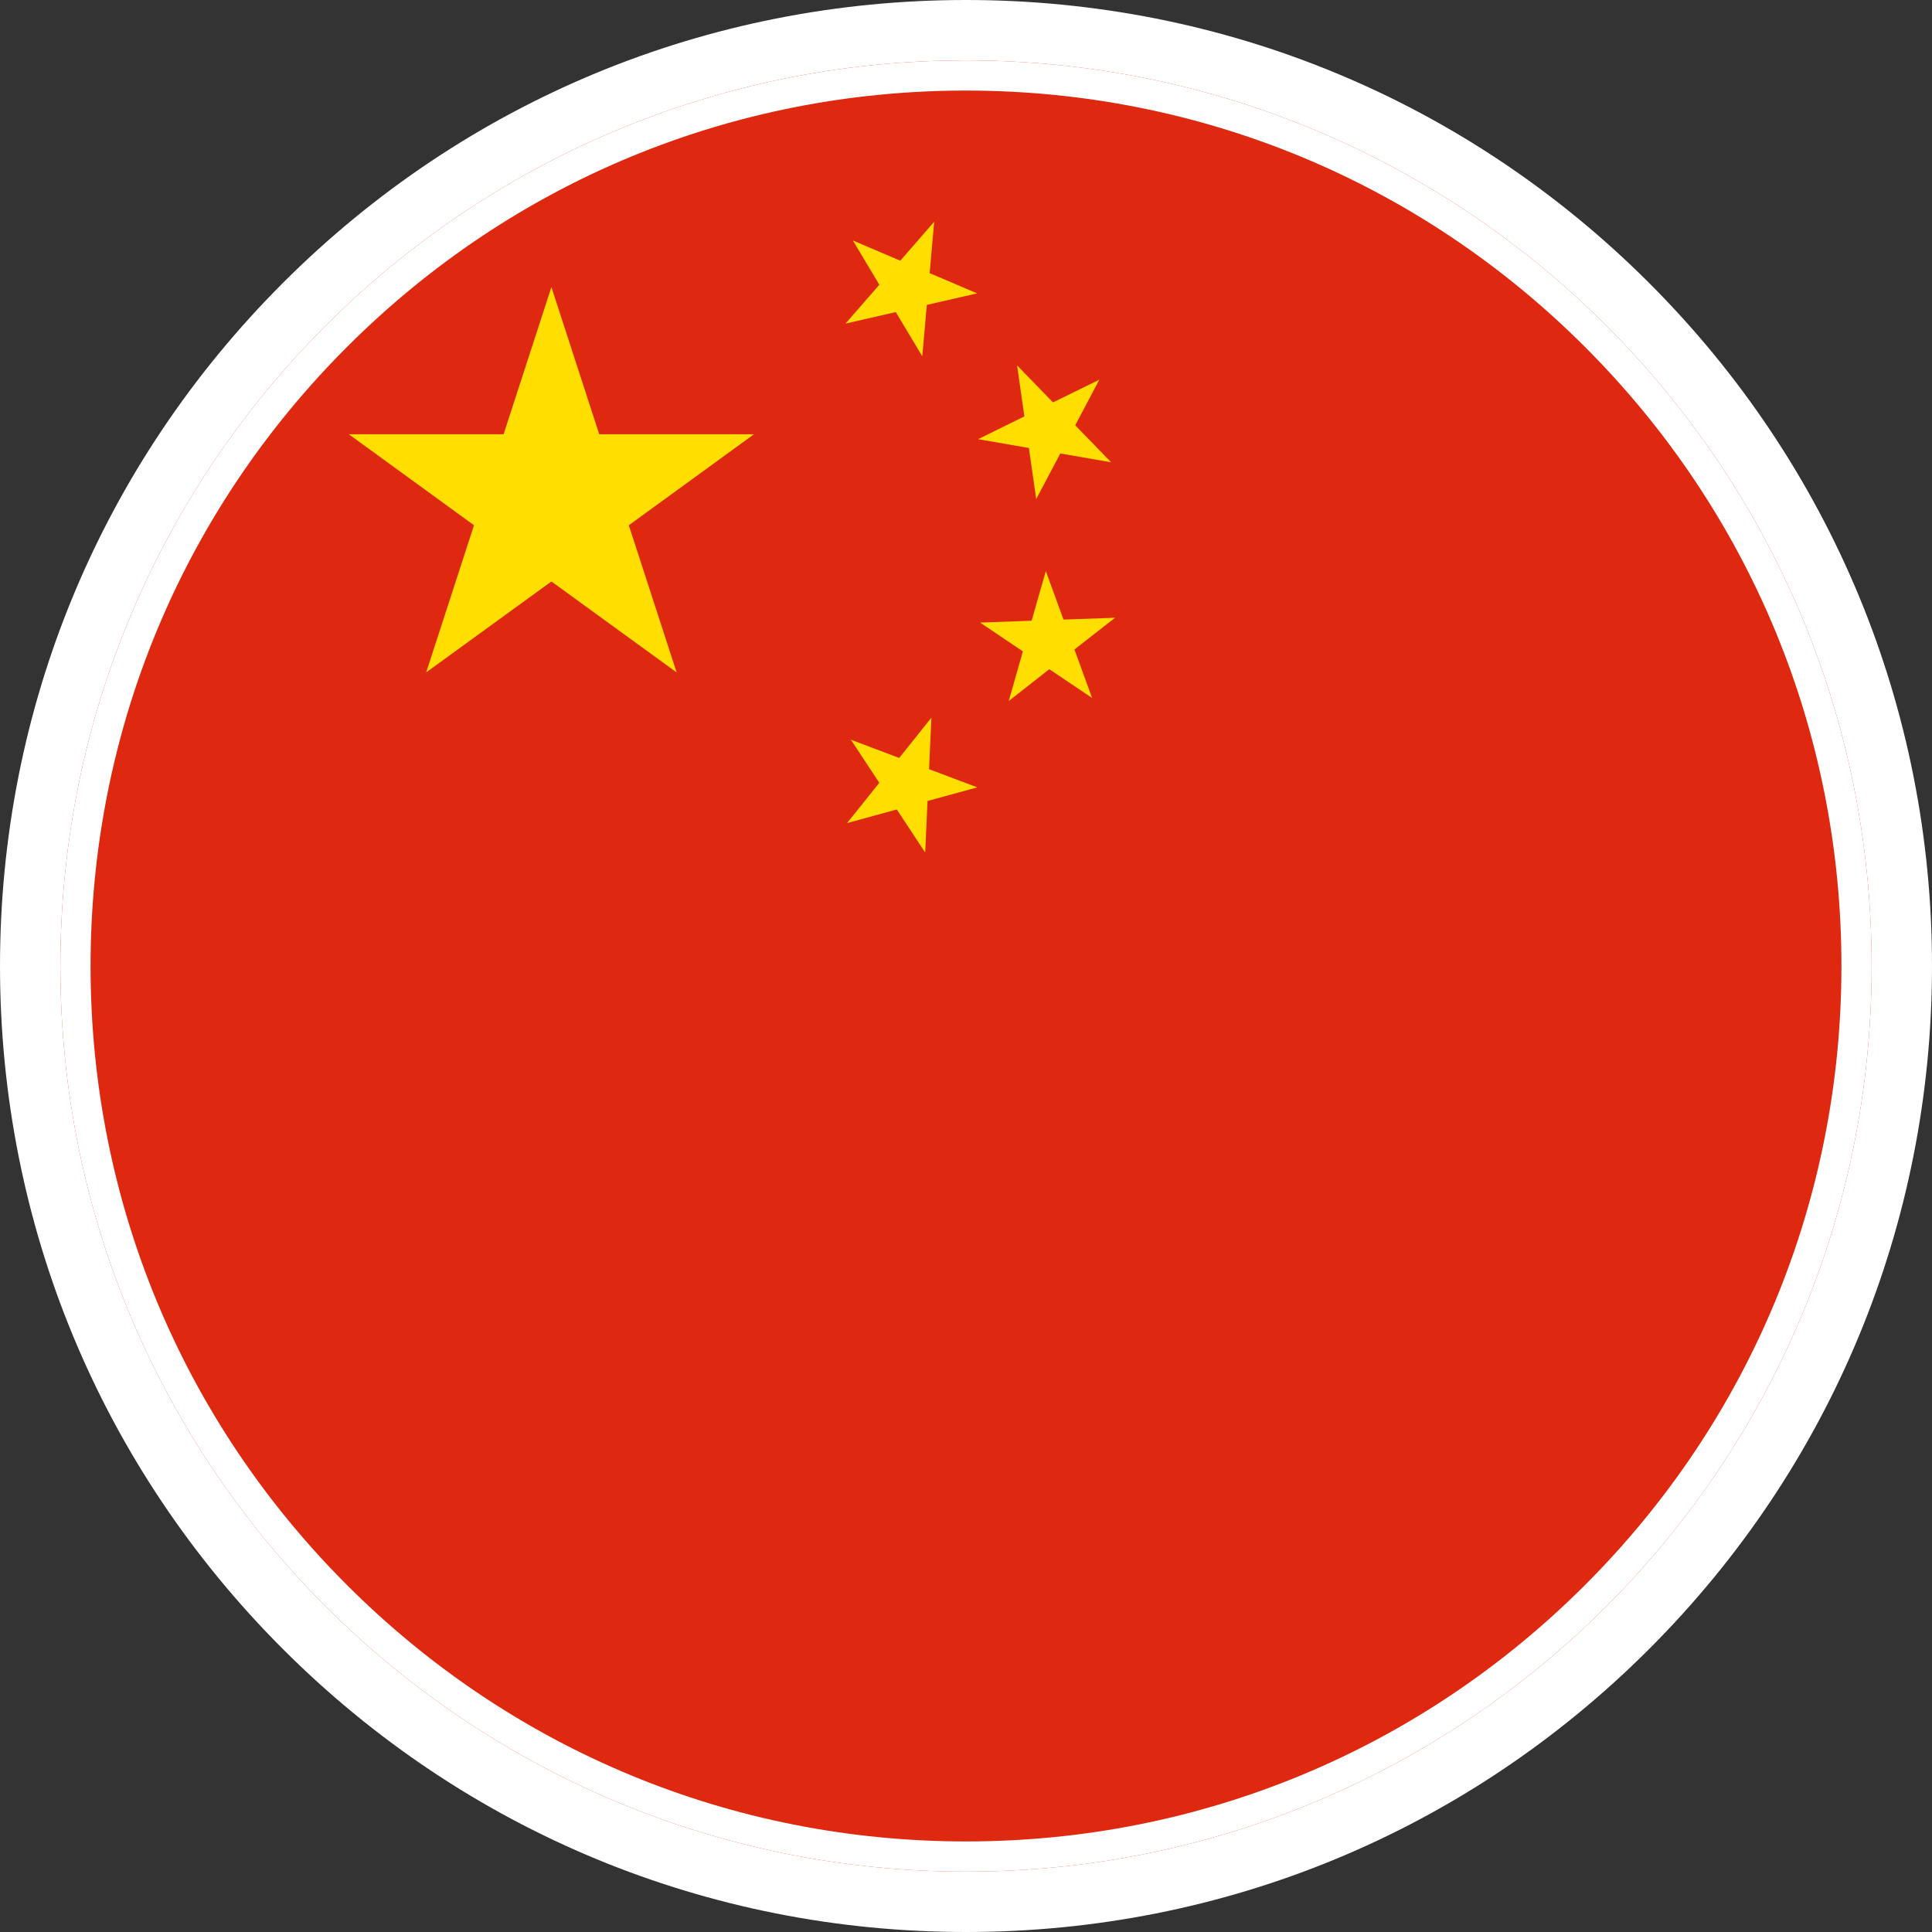 <?xml version="1.0" encoding="UTF-8"?><svg id="Layer_1" xmlns="http://www.w3.org/2000/svg" viewBox="0 0 320 320" width="320" height="320"><rect x="0" y="0" width="320" height="320" fill="#333333" stroke="none"/><defs><style>.cls-1{fill:#ffde00;}.cls-2{fill:#fff;}.cls-3{fill:#de2910;}</style></defs><path class="cls-3" d="M160,315c-85.47,0-155-69.53-155-155S74.53,5,160,5s155,69.53,155,155-69.53,155-155,155Z"/><path class="cls-2" d="M160,10c82.84,0,150,67.16,150,150s-67.16,150-150,150S10,242.84,10,160,77.16,10,160,10M160,0c-42.74,0-82.92,16.64-113.14,46.86C16.64,77.08,0,117.26,0,160s16.64,82.92,46.86,113.14c30.22,30.22,70.4,46.86,113.14,46.86s82.92-16.64,113.14-46.86c30.22-30.22,46.86-70.4,46.86-113.14s-16.64-82.92-46.86-113.14C242.91,16.64,202.74,0,160,0h0Z"/><polygon class="cls-1" points="99.25 71.93 91.33 47.55 83.41 71.93 57.78 71.93 78.51 87 70.59 111.37 91.33 96.31 112.07 111.37 104.15 87 124.88 71.93 99.25 71.93"/><polygon class="cls-1" points="148.37 51.69 152.76 59.01 153.51 50.5 161.84 48.59 153.98 45.24 154.73 36.73 149.12 43.18 141.26 39.83 145.65 47.16 140.04 53.6 148.37 51.69"/><polygon class="cls-1" points="170.42 74.2 171.63 82.66 175.62 75.11 184.04 76.57 178.09 70.44 182.08 62.89 174.41 66.65 168.46 60.52 169.67 68.97 162 72.74 170.42 74.2"/><polygon class="cls-1" points="177.96 107.58 184.69 102.32 176.15 102.62 173.22 94.6 170.87 102.81 162.34 103.12 169.42 107.89 167.08 116.11 173.8 110.84 180.89 115.61 177.96 107.58"/><polygon class="cls-1" points="153.88 127.4 154.27 118.87 148.94 125.54 140.94 122.52 145.64 129.66 140.3 136.33 148.54 134.07 153.24 141.21 153.63 132.67 161.87 130.41 153.88 127.4"/><path class="cls-2" d="M160,15c38.73,0,75.14,15.08,102.53,42.47,27.39,27.39,42.47,63.8,42.47,102.53s-15.08,75.14-42.47,102.53-63.8,42.47-102.53,42.47-75.14-15.08-102.53-42.47S15,198.73,15,160s15.08-75.14,42.47-102.53c27.39-27.39,63.8-42.47,102.53-42.47M160,10C77.16,10,10,77.16,10,160s67.16,150,150,150,150-67.16,150-150S242.84,10,160,10h0Z"/></svg>